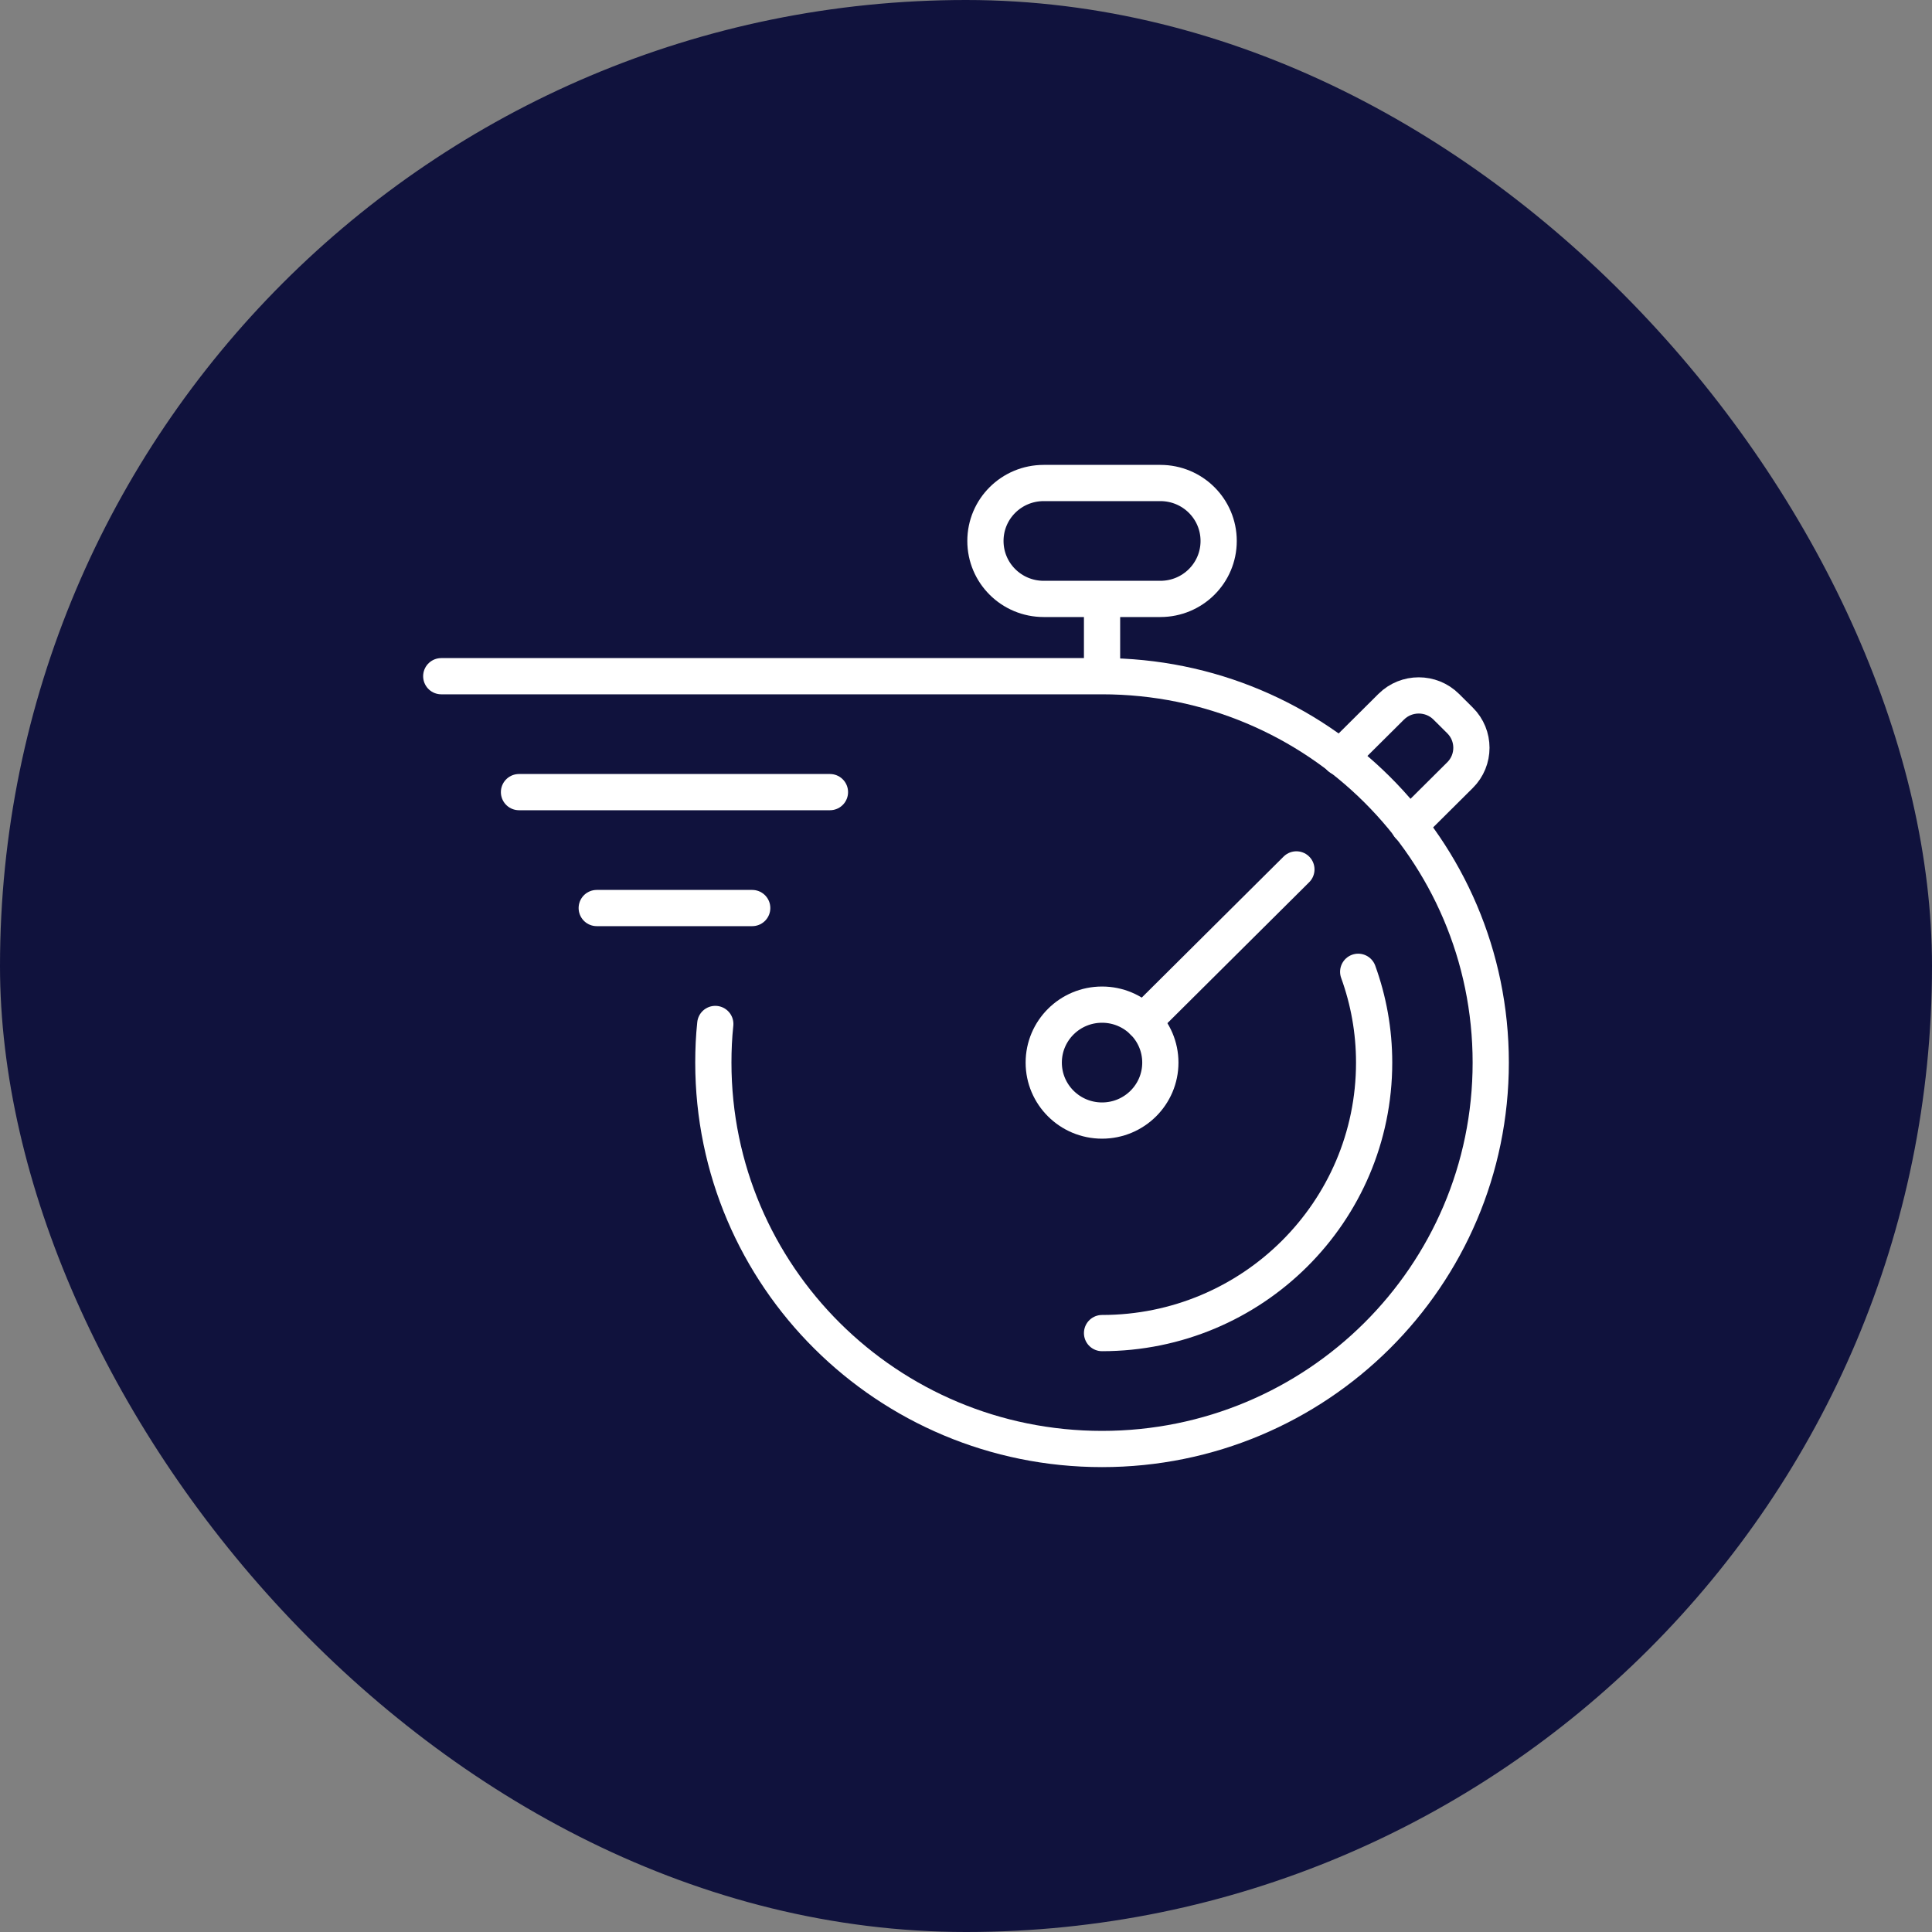 <svg width="160" height="160" viewBox="0 0 160 160" fill="none" xmlns="http://www.w3.org/2000/svg">
<rect x="0" y="0" width="160" height="160" fill="#808080" stroke="none"/>
<rect width="160" height="160" rx="80" fill="#10123D"/>
<path d="M91.267 92.8C93.933 92.8 96.095 90.651 96.095 88C96.095 85.349 93.933 83.2 91.267 83.2C88.6 83.2 86.438 85.349 86.438 88C86.438 90.651 88.6 92.8 91.267 92.8Z" stroke="white" stroke-width="3" stroke-linecap="round" stroke-linejoin="round"/>
<path d="M107.362 72L94.679 84.608" stroke="white" stroke-width="3" stroke-linecap="round" stroke-linejoin="round"/>
<path d="M42.981 65.6H68.733" stroke="white" stroke-width="3" stroke-linecap="round" stroke-linejoin="round"/>
<path d="M49.419 75.2H62.295" stroke="white" stroke-width="3" stroke-linecap="round" stroke-linejoin="round"/>
<path d="M59.237 84.8C59.124 85.856 59.076 86.912 59.076 88C59.076 105.68 73.481 120 91.267 120C109.052 120 123.457 105.68 123.457 88C123.457 70.32 109.052 56 91.267 56H36.543" stroke="white" stroke-width="3" stroke-linecap="round" stroke-linejoin="round"/>
<path d="M96.095 49.6H86.438C83.766 49.6 81.609 47.456 81.609 44.8C81.609 42.144 83.766 40 86.438 40H96.095C98.767 40 100.924 42.144 100.924 44.8C100.924 47.456 98.767 49.6 96.095 49.6Z" stroke="white" stroke-width="3" stroke-linecap="round" stroke-linejoin="round"/>
<path d="M91.267 56V49.6" stroke="white" stroke-width="3" stroke-linejoin="round"/>
<path d="M116.681 68.4L120.914 64.192C122.17 62.944 122.17 60.912 120.914 59.664L119.771 58.528C118.516 57.28 116.472 57.28 115.216 58.528L110.983 62.736" stroke="white" stroke-width="3" stroke-linecap="round" stroke-linejoin="round"/>
<path d="M91.267 110.4C103.708 110.4 113.8 100.368 113.8 88C113.8 85.36 113.333 82.832 112.48 80.48" stroke="white" stroke-width="3" stroke-linecap="round" stroke-linejoin="round"/>
</svg>

